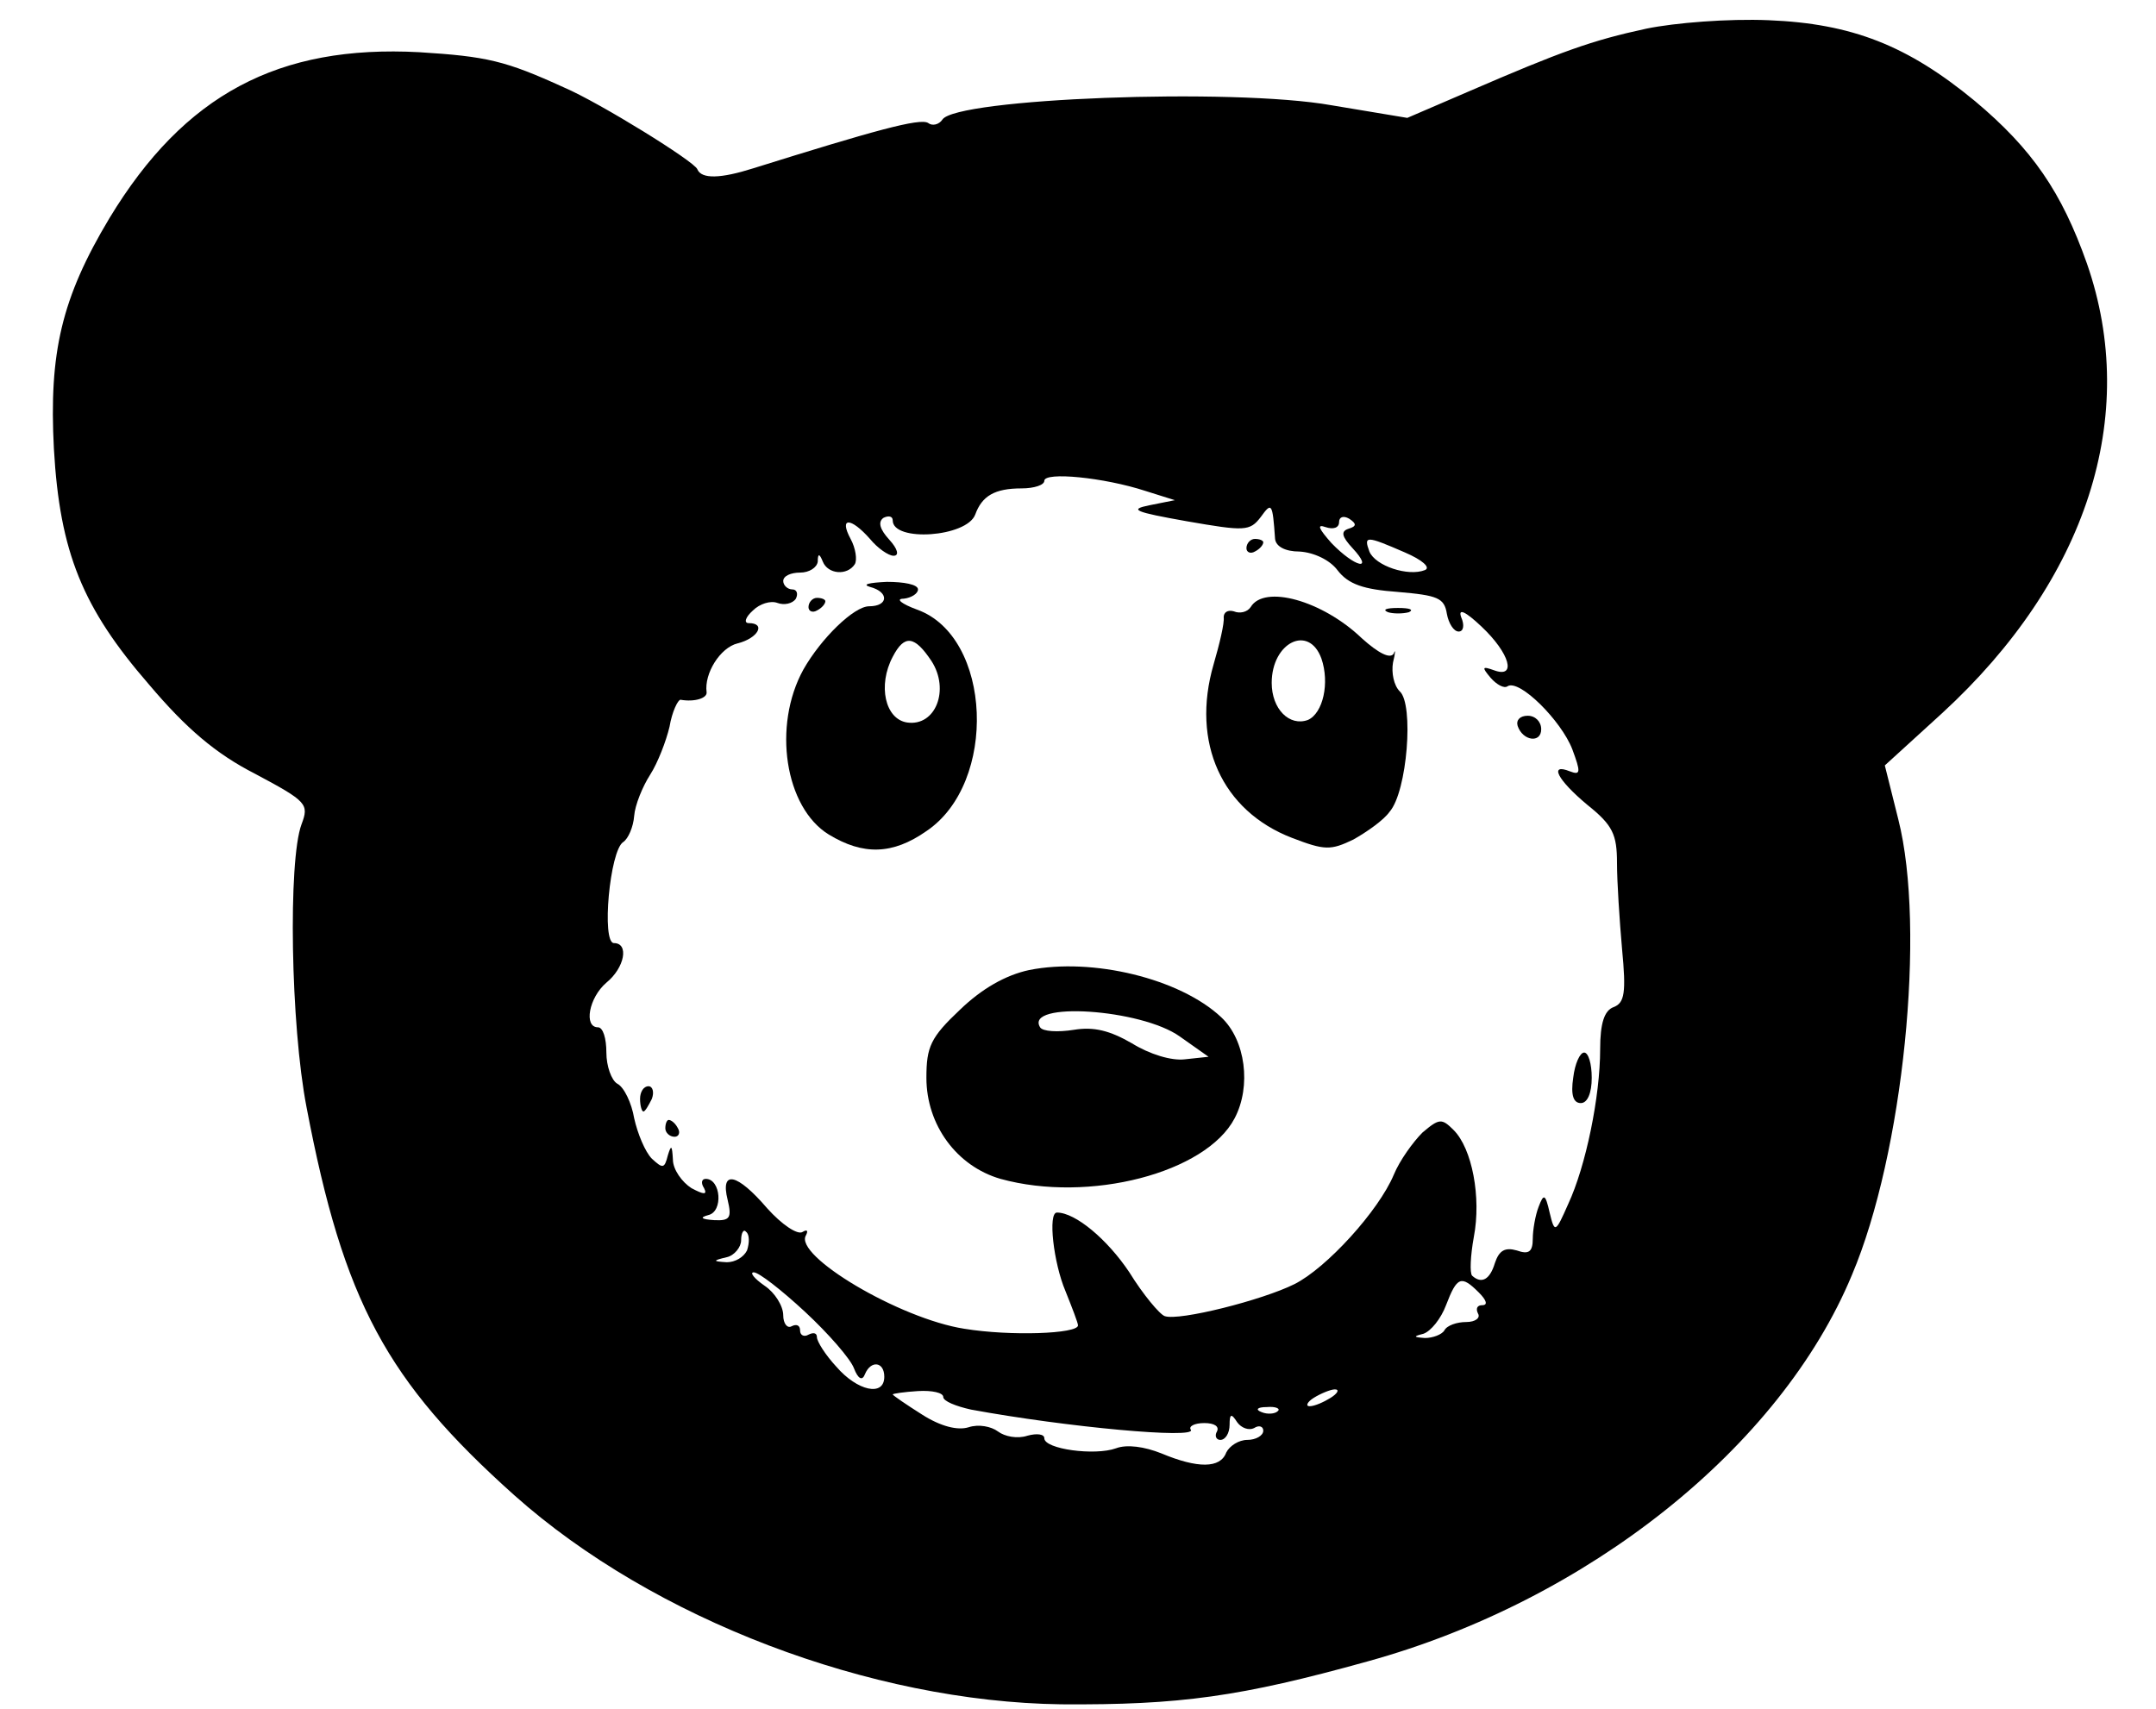 <?xml version="1.0" standalone="no"?>
<!DOCTYPE svg PUBLIC "-//W3C//DTD SVG 20010904//EN"
 "http://www.w3.org/TR/2001/REC-SVG-20010904/DTD/svg10.dtd">
<svg version="1.0" xmlns="http://www.w3.org/2000/svg"
 width="256pt" height="203pt" viewBox="0 0 256 203"
 preserveAspectRatio="xMidYMid meet">

<g transform="translate(0,203) scale(0.1,-0.1)"
fill="#000000" stroke="none">
<path d="M1955 1996 c-65 -14 -101 -27 -212 -75 l-72 -31 -90 15 c-118 21
-446 8 -462 -17 -4 -6 -12 -8 -17 -4 -10 6 -64 -9 -208 -54 -38 -12 -61 -13
-66 -1 -3 9 -116 79 -158 97 -70 32 -92 37 -172 42 -167 9 -279 -50 -368 -197
-57 -95 -72 -160 -66 -274 7 -123 34 -189 113 -280 44 -52 79 -82 126 -106 62
-33 64 -36 55 -60 -16 -43 -13 -238 6 -336 44 -231 95 -325 247 -461 165 -147
423 -245 649 -248 141 -1 213 9 364 51 261 72 490 254 575 459 61 144 88 411
55 541 l-16 64 68 62 c172 158 235 353 172 534 -30 85 -65 136 -133 193 -80
66 -146 92 -245 96 -48 2 -111 -3 -145 -10z m-595 -549 l35 -11 -30 -6 c-25
-5 -18 -8 44 -19 69 -12 75 -12 88 5 13 18 14 17 17 -26 1 -9 12 -15 29 -15
17 -1 36 -10 45 -22 13 -17 31 -23 72 -26 47 -4 55 -7 58 -26 2 -11 8 -21 14
-21 6 0 7 8 3 17 -4 11 5 7 24 -11 34 -32 42 -62 15 -52 -14 5 -15 4 -4 -9 7
-8 16 -13 20 -10 14 9 64 -41 77 -75 10 -27 10 -31 -3 -26 -25 10 -15 -10 21
-40 30 -24 35 -35 35 -69 0 -22 3 -68 6 -102 5 -52 3 -64 -10 -69 -11 -4 -16
-19 -16 -50 0 -56 -17 -139 -38 -184 -15 -34 -16 -35 -22 -10 -5 22 -7 23 -13
7 -4 -10 -7 -28 -7 -38 0 -16 -5 -19 -19 -14 -14 4 -21 0 -26 -15 -6 -20 -16
-25 -27 -15 -3 3 -2 24 2 46 9 47 -2 105 -24 127 -14 14 -17 14 -37 -3 -11
-11 -27 -33 -34 -50 -18 -43 -80 -111 -118 -130 -38 -19 -137 -44 -154 -38 -6
2 -26 26 -42 52 -26 39 -64 71 -86 71 -11 0 -4 -60 10 -93 8 -20 15 -38 15
-41 0 -10 -80 -13 -135 -4 -77 12 -203 87 -188 111 3 6 1 7 -4 4 -6 -4 -25 9
-42 28 -36 42 -56 46 -47 10 5 -21 3 -25 -16 -24 -15 1 -18 3 -7 6 18 4 15 43
-3 43 -5 0 -6 -5 -2 -11 4 -8 0 -8 -15 0 -11 7 -22 22 -22 34 -1 17 -2 18 -6
5 -4 -16 -6 -16 -19 -4 -8 8 -17 30 -21 48 -3 18 -12 37 -20 41 -7 4 -13 21
-13 37 0 17 -4 30 -10 30 -17 0 -11 35 10 53 22 18 27 47 9 47 -15 0 -5 110
11 120 6 4 12 18 13 31 1 13 10 35 19 49 9 14 19 40 23 57 3 18 10 32 13 32
17 -3 32 2 31 9 -3 22 16 53 37 58 24 6 34 24 13 24 -6 0 -4 7 5 15 8 8 21 12
29 9 8 -3 18 -1 22 5 3 6 1 11 -4 11 -6 0 -11 5 -11 10 0 6 9 10 20 10 11 0
20 6 21 13 0 10 2 10 6 0 6 -15 29 -17 38 -3 3 5 1 19 -5 30 -14 26 0 26 23 0
9 -11 22 -20 28 -20 7 0 5 8 -5 19 -11 12 -14 21 -7 26 6 3 11 2 11 -3 0 -26
88 -20 98 7 8 22 23 31 55 31 15 0 27 4 27 9 0 11 71 4 120 -12z m241 -45 c-9
-3 -8 -9 5 -23 26 -28 3 -23 -25 6 -15 17 -18 23 -7 19 9 -3 16 -1 16 6 0 6 5
8 12 4 9 -6 9 -9 -1 -12z m67 -28 c21 -9 31 -18 24 -21 -20 -8 -59 5 -66 22
-7 19 -4 19 42 -1z m-781 -829 c-4 -8 -14 -14 -24 -14 -17 1 -17 2 0 6 9 2 17
12 17 20 0 9 3 14 6 10 4 -3 4 -13 1 -22z m69 -73 c28 -26 54 -56 58 -67 5
-13 10 -15 13 -7 7 17 23 15 23 -3 0 -24 -32 -17 -57 12 -13 14 -23 30 -23 35
0 5 -4 6 -10 3 -5 -3 -10 -1 -10 5 0 6 -4 8 -10 5 -5 -3 -10 3 -10 13 0 11
-10 27 -22 35 -13 9 -18 16 -13 16 6 0 33 -21 61 -47z m800 23 c9 -9 11 -15 4
-15 -6 0 -8 -4 -5 -10 3 -5 -3 -10 -14 -10 -11 0 -23 -4 -26 -10 -3 -5 -14 -9
-23 -9 -14 1 -14 2 -2 5 9 3 21 18 27 34 13 34 18 36 39 15z m-636 -124 c0 -5
15 -11 33 -15 114 -21 268 -35 261 -24 -3 4 4 8 16 8 12 0 18 -4 15 -10 -3 -5
-1 -10 4 -10 6 0 11 8 11 18 0 13 2 14 9 3 5 -7 14 -10 20 -7 6 4 11 2 11 -3
0 -6 -9 -11 -19 -11 -10 0 -21 -7 -25 -15 -7 -19 -34 -19 -77 -1 -20 8 -41 11
-54 6 -25 -9 -85 -1 -85 12 0 5 -9 6 -20 3 -12 -4 -27 -1 -35 5 -8 6 -23 9
-35 5 -13 -4 -33 1 -55 15 -19 12 -35 23 -35 24 0 1 14 3 30 4 17 1 30 -2 30
-7z m460 -1 c-8 -5 -19 -10 -25 -10 -5 0 -3 5 5 10 8 5 20 10 25 10 6 0 3 -5
-5 -10z m-63 -16 c-3 -3 -12 -4 -19 -1 -8 3 -5 6 6 6 11 1 17 -2 13 -5z"/>
<path d="M1480 1379 c0 -5 5 -7 10 -4 6 3 10 8 10 11 0 2 -4 4 -10 4 -5 0 -10
-5 -10 -11z"/>
<path d="M1033 1333 c23 -6 22 -23 -1 -23 -18 0 -57 -38 -78 -75 -37 -67 -22
-164 30 -196 41 -25 76 -24 116 4 85 57 78 231 -11 263 -19 7 -26 13 -16 13 9
1 17 6 17 11 0 6 -17 9 -37 9 -21 -1 -30 -3 -20 -6z m73 -88 c22 -34 5 -78
-29 -73 -26 4 -35 44 -17 78 14 27 26 25 46 -5z"/>
<path d="M960 1309 c0 -5 5 -7 10 -4 6 3 10 8 10 11 0 2 -4 4 -10 4 -5 0 -10
-5 -10 -11z"/>
<path d="M1485 1309 c-4 -6 -13 -8 -20 -5 -7 2 -12 -1 -12 -7 1 -7 -5 -32 -12
-56 -27 -93 10 -174 93 -206 39 -15 46 -15 73 -2 16 9 36 23 43 33 21 24 29
128 12 143 -7 7 -10 22 -8 34 3 12 3 17 1 11 -4 -7 -18 0 -38 18 -47 45 -116
64 -132 37z m84 -61 c10 -29 2 -65 -16 -73 -22 -8 -43 13 -43 44 0 48 44 70
59 29z"/>
<path d="M1648 1303 c6 -2 18 -2 25 0 6 3 1 5 -13 5 -14 0 -19 -2 -12 -5z"/>
<path d="M1802 1168 c6 -18 28 -21 28 -4 0 9 -7 16 -16 16 -9 0 -14 -5 -12
-12z"/>
<path d="M1222 878 c-28 -6 -56 -22 -82 -47 -35 -33 -40 -44 -40 -81 0 -56 36
-105 88 -120 105 -29 244 7 278 72 20 38 13 93 -16 120 -49 46 -153 71 -228
56z m179 -79 l34 -24 -28 -3 c-16 -2 -42 6 -63 19 -26 15 -45 20 -69 16 -19
-3 -37 -2 -40 3 -19 31 120 22 166 -11z"/>
<path d="M1868 750 c-3 -20 0 -30 9 -30 8 0 13 12 13 30 0 17 -4 30 -9 30 -5
0 -11 -13 -13 -30z"/>
<path d="M760 725 c0 -8 2 -15 4 -15 2 0 6 7 10 15 3 8 1 15 -4 15 -6 0 -10
-7 -10 -15z"/>
<path d="M790 690 c0 -5 5 -10 11 -10 5 0 7 5 4 10 -3 6 -8 10 -11 10 -2 0 -4
-4 -4 -10z"/>
</g>
</svg>
